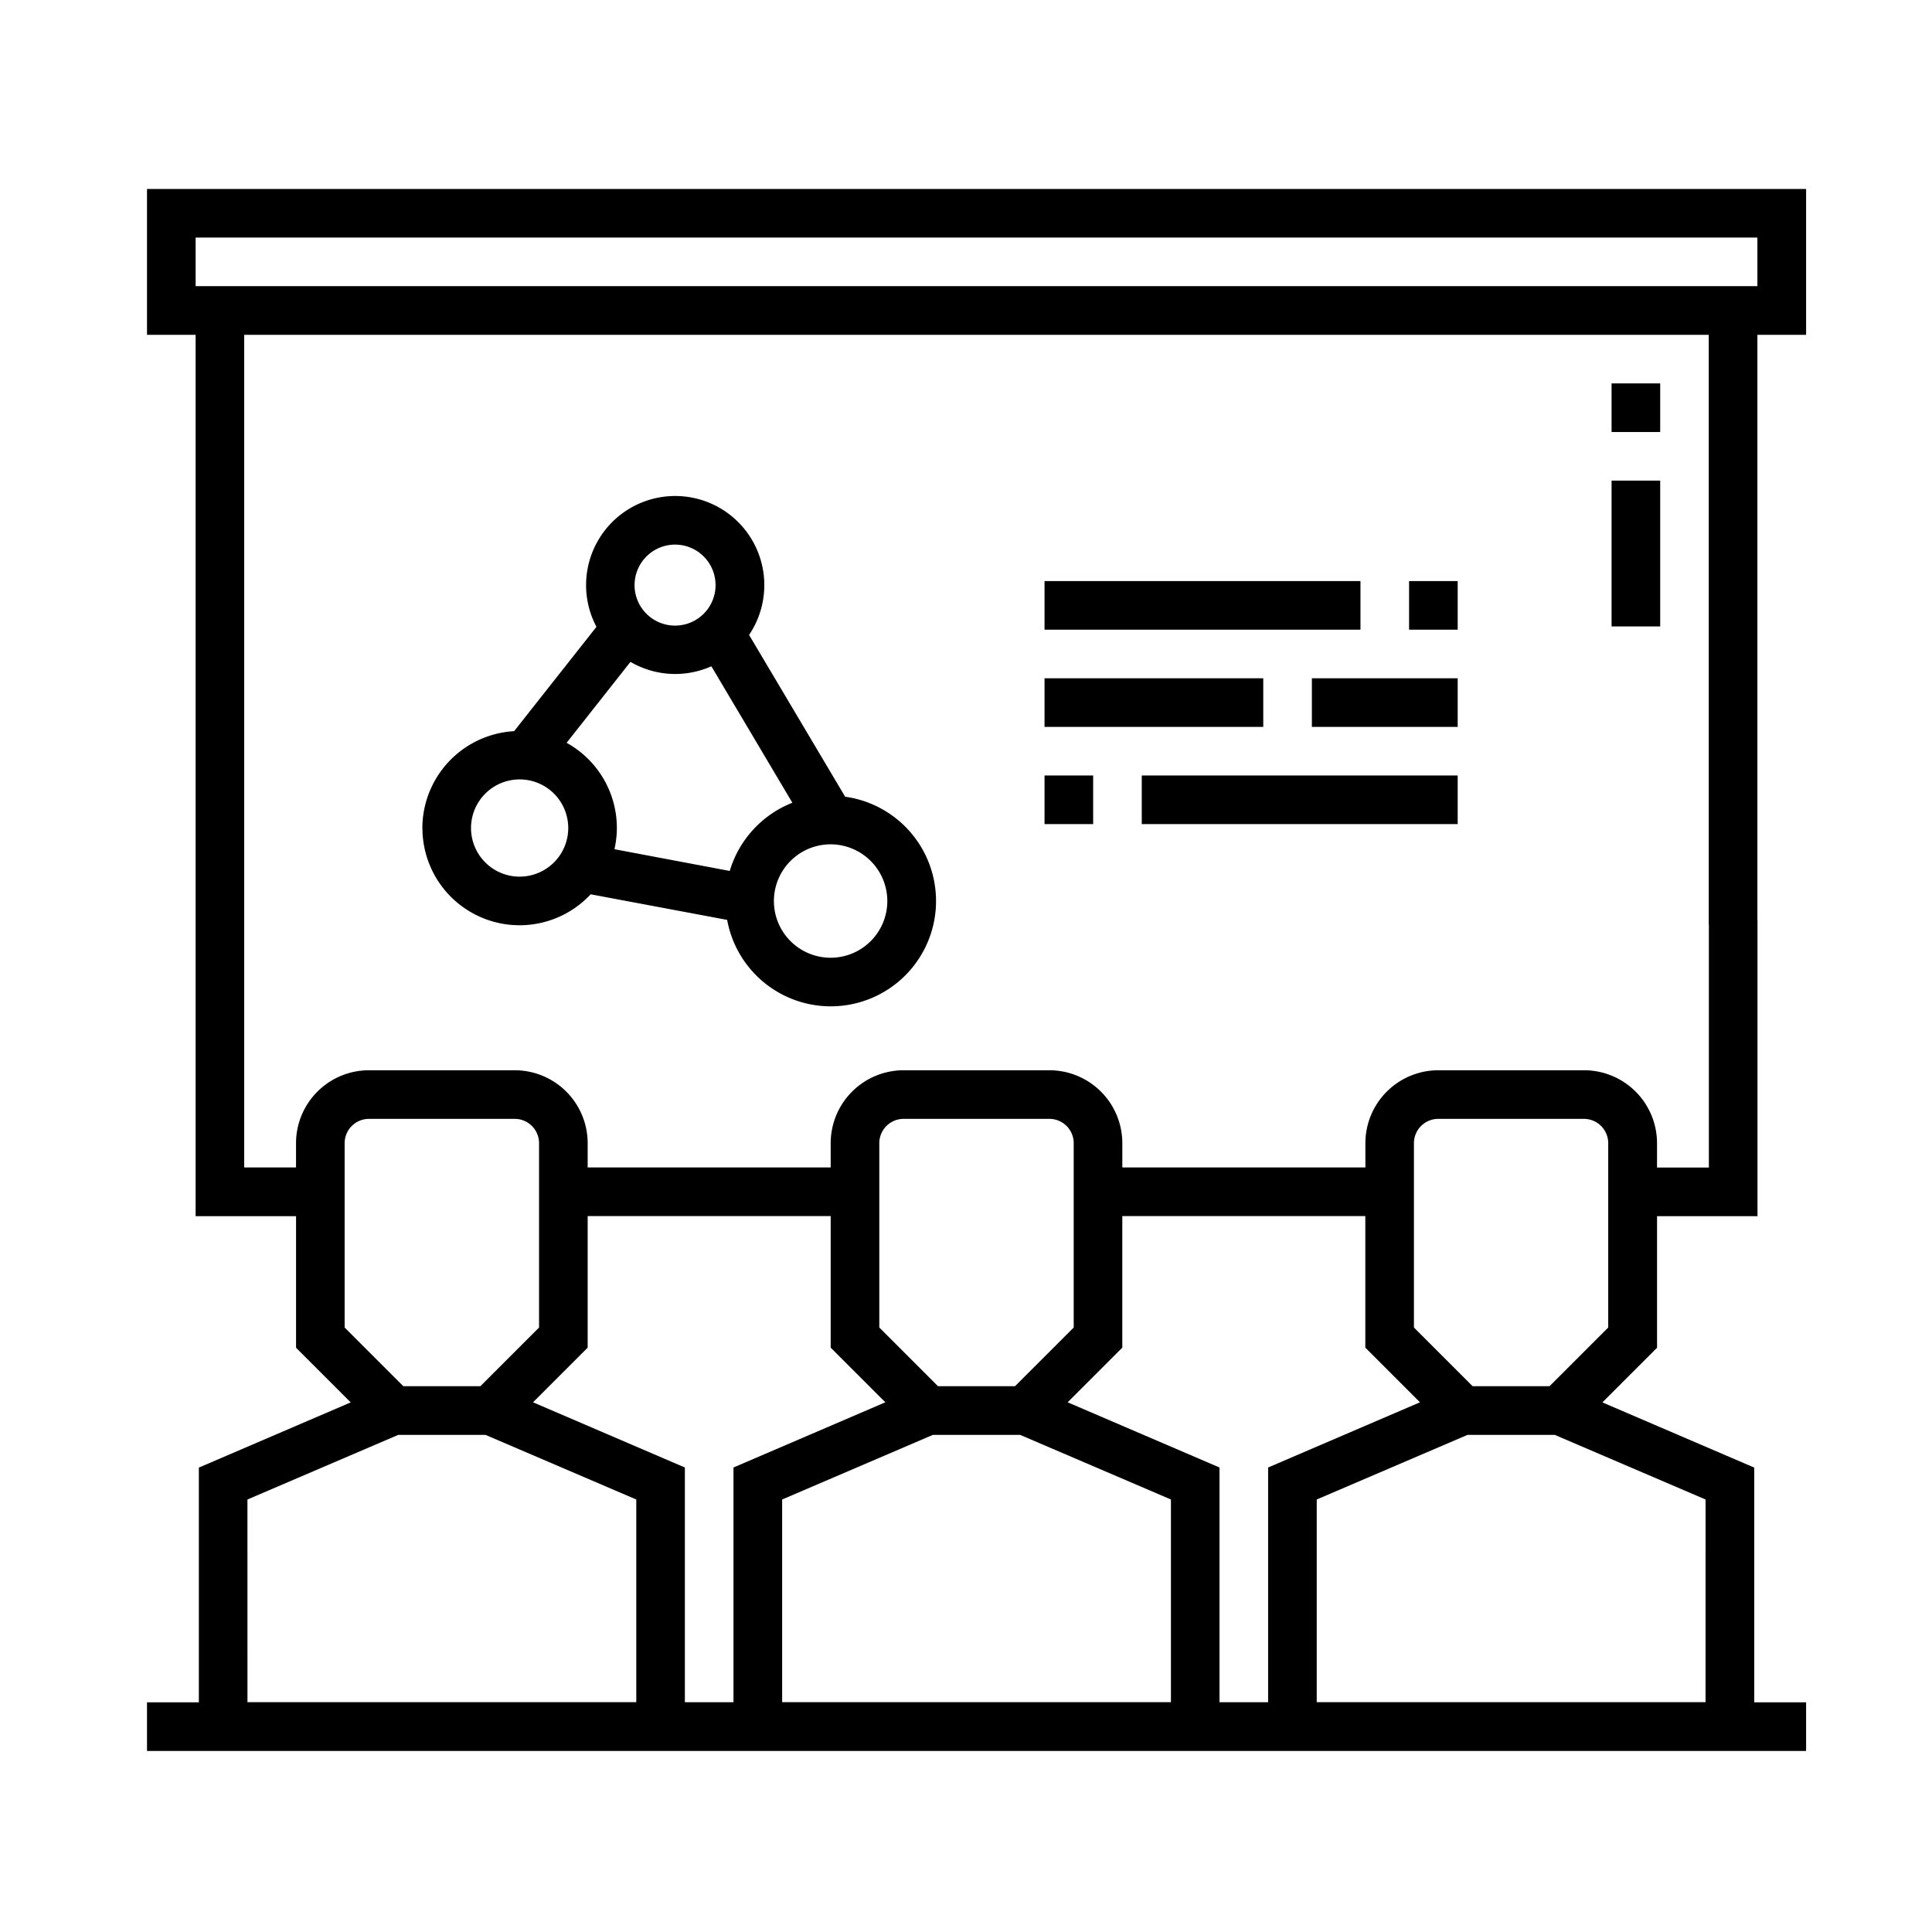 <svg xmlns="http://www.w3.org/2000/svg" xmlns:xlink="http://www.w3.org/1999/xlink" width="80" height="80" viewBox="0 0 80 80">
  <defs>
    <clipPath id="clip-path">
      <rect id="사각형_1879" data-name="사각형 1879" width="80" height="80" transform="translate(377 11790)" fill="#fff" stroke="#707070" stroke-width="1"/>
    </clipPath>
  </defs>
  <g id="마스크_그룹_194" data-name="마스크 그룹 194" transform="translate(-377 -11790)" clip-path="url(#clip-path)">
    <g id="그룹_976" data-name="그룹 976" transform="translate(383.087 11797.826)">
      <path id="패스_2638" data-name="패스 2638" d="M171.683,271.347V246.928H173.7V240.89H115.063V242.9h56.62v2.013h-64.67V242.9h8.369V240.89H105v6.038h2.013v36.495h4.159v5.448l2.263,2.263-6.288,2.7v9.72H105v2.013h68.7v-2.013h-2.147v-9.72l-6.288-2.7,2.263-2.262v-5.449h4.159V271.156h-2.013V281.41h-2.147V280.4a3.022,3.022,0,0,0-3.019-3.019h-6.038a3.022,3.022,0,0,0-3.019,3.019v1.006H145.386V280.4a3.022,3.022,0,0,0-3.019-3.019h-6.038a3.022,3.022,0,0,0-3.019,3.019v1.006H123.247V280.4a3.022,3.022,0,0,0-3.019-3.019h-6.038a3.022,3.022,0,0,0-3.019,3.019v1.006h-2.147V246.928h60.645v24.419Zm-62.524,23.808,6.245-2.676h3.612l6.244,2.676v8.393h-16.1Zm28.383-2.676h3.612l6.245,2.676v8.393H131.3v-8.393Zm31.994,11.069h-16.1v-8.393l6.244-2.676h3.612l6.245,2.676ZM157.461,280.4a1.007,1.007,0,0,1,1.006-1.006H164.5a1.007,1.007,0,0,1,1.006,1.006v7.634l-2.43,2.429H159.89l-2.429-2.429Zm-2.013,3.019v5.448l2.263,2.263-6.288,2.7v9.72h-2.013v-9.72l-6.288-2.7,2.263-2.263v-5.448ZM135.323,280.4a1.007,1.007,0,0,1,1.006-1.006h6.038a1.007,1.007,0,0,1,1.006,1.006v7.634l-2.43,2.429h-3.191l-2.429-2.429Zm-2.013,3.019v5.448l2.263,2.263-6.288,2.7v9.72h-2.013v-9.72l-6.288-2.7,2.263-2.262v-5.449ZM113.184,280.4a1.007,1.007,0,0,1,1.006-1.006h6.038a1.007,1.007,0,0,1,1.006,1.006v7.634l-2.429,2.429h-3.191l-2.43-2.429Zm0,0" transform="translate(-105 -240.89)"/>
      <path id="패스_2639" data-name="패스 2639" d="M168.75,325.7a4.022,4.022,0,0,0,6.966,2.744l5.652,1.06a4.36,4.36,0,1,0,4.886-5.1l-3.978-6.7a3.69,3.69,0,1,0-6.32-.335l-3.409,4.32a4.03,4.03,0,0,0-3.8,4.018Zm4.025,2.013a2.013,2.013,0,1,1,2.013-2.013,2.015,2.015,0,0,1-2.013,2.013Zm8.7-.236-4.774-.9a3.978,3.978,0,0,0,.1-.882,4.028,4.028,0,0,0-2.081-3.524l2.644-3.351a3.674,3.674,0,0,0,3.35.182l3.354,5.651a4.383,4.383,0,0,0-2.591,2.818ZM188,328.723a2.348,2.348,0,1,1-2.348-2.348A2.351,2.351,0,0,1,188,328.723Zm-8.789-14.759a1.677,1.677,0,1,1-1.677,1.677,1.679,1.679,0,0,1,1.677-1.677Zm0,0" transform="translate(-157.345 -299.239)"/>
      <rect id="사각형_1882" data-name="사각형 1882" width="13.082" height="2.013" transform="translate(37.165 16.235)"/>
      <rect id="사각형_1883" data-name="사각형 1883" width="13.082" height="2.013" transform="translate(41.191 24.285)"/>
      <rect id="사각형_1884" data-name="사각형 1884" width="6.038" height="2.013" transform="translate(48.235 20.26)"/>
      <rect id="사각형_1885" data-name="사각형 1885" width="2.013" height="2.013" transform="translate(37.165 24.285)"/>
      <rect id="사각형_1886" data-name="사각형 1886" width="9.057" height="2.013" transform="translate(37.165 20.26)"/>
      <rect id="사각형_1887" data-name="사각형 1887" width="2.013" height="2.013" transform="translate(52.26 16.235)"/>
      <rect id="사각형_1888" data-name="사각형 1888" width="2.013" height="6.038" transform="translate(60.645 12.075)"/>
      <rect id="사각형_1889" data-name="사각형 1889" width="2.013" height="2.013" transform="translate(60.645 8.05)"/>
    </g>
  </g>
</svg>
